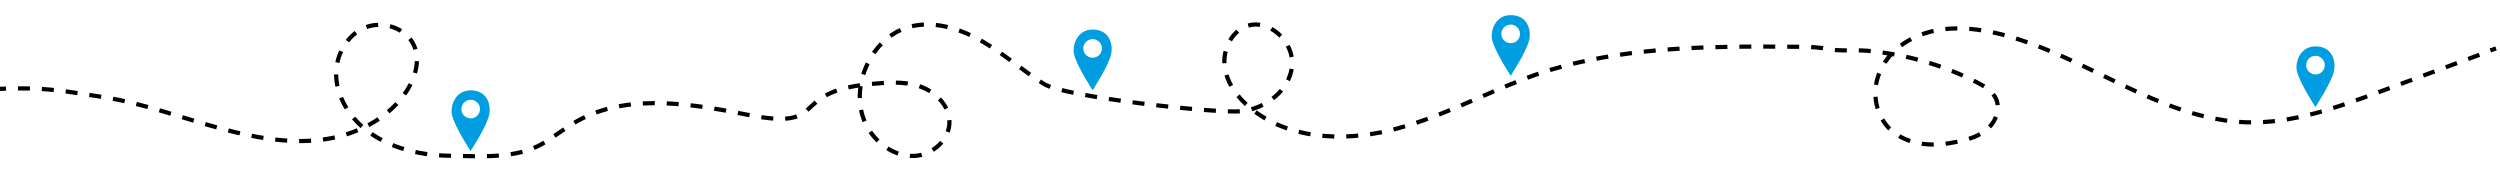 <?xml version="1.0" encoding="UTF-8"?>
<!-- Generator: Adobe Illustrator 28.1.0, SVG Export Plug-In . SVG Version: 6.00 Build 0)  -->
<svg xmlns="http://www.w3.org/2000/svg" xmlns:xlink="http://www.w3.org/1999/xlink" version="1.1" id="Capa_1" x="0px" y="0px" viewBox="0 0 2200 150" style="enable-background:new 0 0 2200 150;" xml:space="preserve">
<style type="text/css">
	.st0{fill:none;stroke:#000000;stroke-width:3.695;stroke-miterlimit:10;}
	.st1{fill:none;stroke:#000000;stroke-width:3.695;stroke-miterlimit:10;stroke-dasharray:10.53,10.53;}
	.st2{fill:#009EE0;}
</style>
<g>
	<g>
		<path class="st0" d="M0,78.2c1.8-0.1,3.6-0.1,5.3-0.2"></path>
		<path class="st1" d="M15.8,77.8c27.8-0.2,41.7,2.5,74.9,7.6c35.7,5.5,69.7,18.6,104.7,28c28.8,7.7,58.7,13.3,88.2,9.5    s58.8-18.4,74.7-43.5c7.2-11.4,11.4-26,6.4-38.5c-6.5-16-27.6-23.2-43.6-16.6s-25.7,24.4-25.3,41.7c0.4,17.3,9.7,33.6,22.5,45.1    c17.3,15.4,40.5,23,63.5,25.2c5.2,0.5,10.4,0.8,15.7,0.8c26.2,0.4,57.9,2.8,80.8-11.2c11.3-6.9,21.7-15.4,33.5-21.4    c44.4-22.7,100.6-12.5,147.1-3.3C731,115.3,692.4,81,765.6,74c14.5-1.4,29.4-2.7,43.2,1.8s26.3,16.4,26.7,30.9    c0.5,16-14.7,29.7-30.7,30.5c-15.9,0.8-31.1-9.1-39.8-22.5c-21.4-33,0.5-84.6,39.1-92c21.1-4.1,42.9,3.5,61.5,14.4    s34.8,25.3,53.1,36.8c18.2,11.5,152.3,26.2,173.7,24c21.4-2.3,42.4-18.3,44.6-39.7c2.2-21.4-20.9-43-40.9-34.9    c-13.4,5.5-20.4,21.7-18.3,36c2.1,14.4,11.5,26.8,22.8,36c33.1,27.1,80.6,29.4,122.2,19.5s79.7-30.6,119.6-45.8    c58.2-22.2,123.9-27.2,185.6-27.9c13.7-0.2,27.4-0.2,41.1,0c12.8,0.2,26.6-0.5,39.1,2c11.2,2.2,23.7,0.6,35.2,1.6    c12.5,1.1,24.9,3.1,37.1,6c20.5,4.8,40.4,12.1,59.1,21.7c6.7,3.5,13.8,7.7,16.9,14.6c3.9,8.8,0,19.6-7.1,26.1    c-7.1,6.5-16.7,9.5-26.2,11.5c-10.5,2.2-21.3,3.4-31.9,1.9c-10.6-1.5-21.1-5.8-28.6-13.3c-10.4-10.4-14.4-26.3-11.4-40.7    c3-14.4,12.6-27,25-34.9c46.1-29.6,112.8-0.5,157.1,20.6c45.9,21.9,92.2,47.7,143,49.4c40.9,1.4,80.4-13,118.7-27.2    c33.4-12.4,59.6-22.1,91.7-34"></path>
		<path class="st0" d="M2191.5,44.4c1.6-0.6,3.3-1.2,5-1.8"></path>
	</g>
</g>
<path class="st2" d="M961.5,26c-13.2,0-18,13.3-16.4,21.4c2.1,10.2,16.4,32,16.4,32s14.3-21.8,16.4-32C979.5,39.3,976.6,26,961.5,26  z M961.5,50.8c-4.5,0-8.2-3.7-8.2-8.2c0-4.5,3.7-8.2,8.2-8.2c4.5,0,8.2,3.7,8.2,8.2C969.7,47.1,966.1,50.8,961.5,50.8z"></path>
<path class="st2" d="M1329.4,13.3c-13.2,0-18,13.3-16.4,21.4c2.1,10.2,16.4,32,16.4,32s14.3-21.8,16.4-32  C1347.4,26.6,1344.5,13.3,1329.4,13.3z M1329.4,38c-4.5,0-8.2-3.7-8.2-8.2c0-4.5,3.7-8.2,8.2-8.2s8.2,3.7,8.2,8.2  C1337.7,34.3,1334,38,1329.4,38z"></path>
<path class="st2" d="M414.1,79.5c-13.2,0-18,13.3-16.4,21.4c2.1,10.2,16.4,32,16.4,32s14.3-21.8,16.4-32  C432.2,92.8,429.3,79.5,414.1,79.5z M414.2,104.2c-4.5,0-8.2-3.7-8.2-8.2c0-4.5,3.7-8.2,8.2-8.2c4.5,0,8.2,3.7,8.2,8.2  C422.4,100.5,418.7,104.2,414.2,104.2z"></path>
<path class="st2" d="M2037.6,40.8c-13.2,0-18,13.3-16.4,21.4c2.1,10.2,16.4,32,16.4,32s14.3-21.8,16.4-32  C2055.6,54.1,2052.7,40.8,2037.6,40.8z M2037.6,65.5c-4.5,0-8.2-3.7-8.2-8.2c0-4.5,3.7-8.2,8.2-8.2s8.2,3.7,8.2,8.2  C2045.8,61.9,2042.1,65.5,2037.6,65.5z"></path>
</svg>
